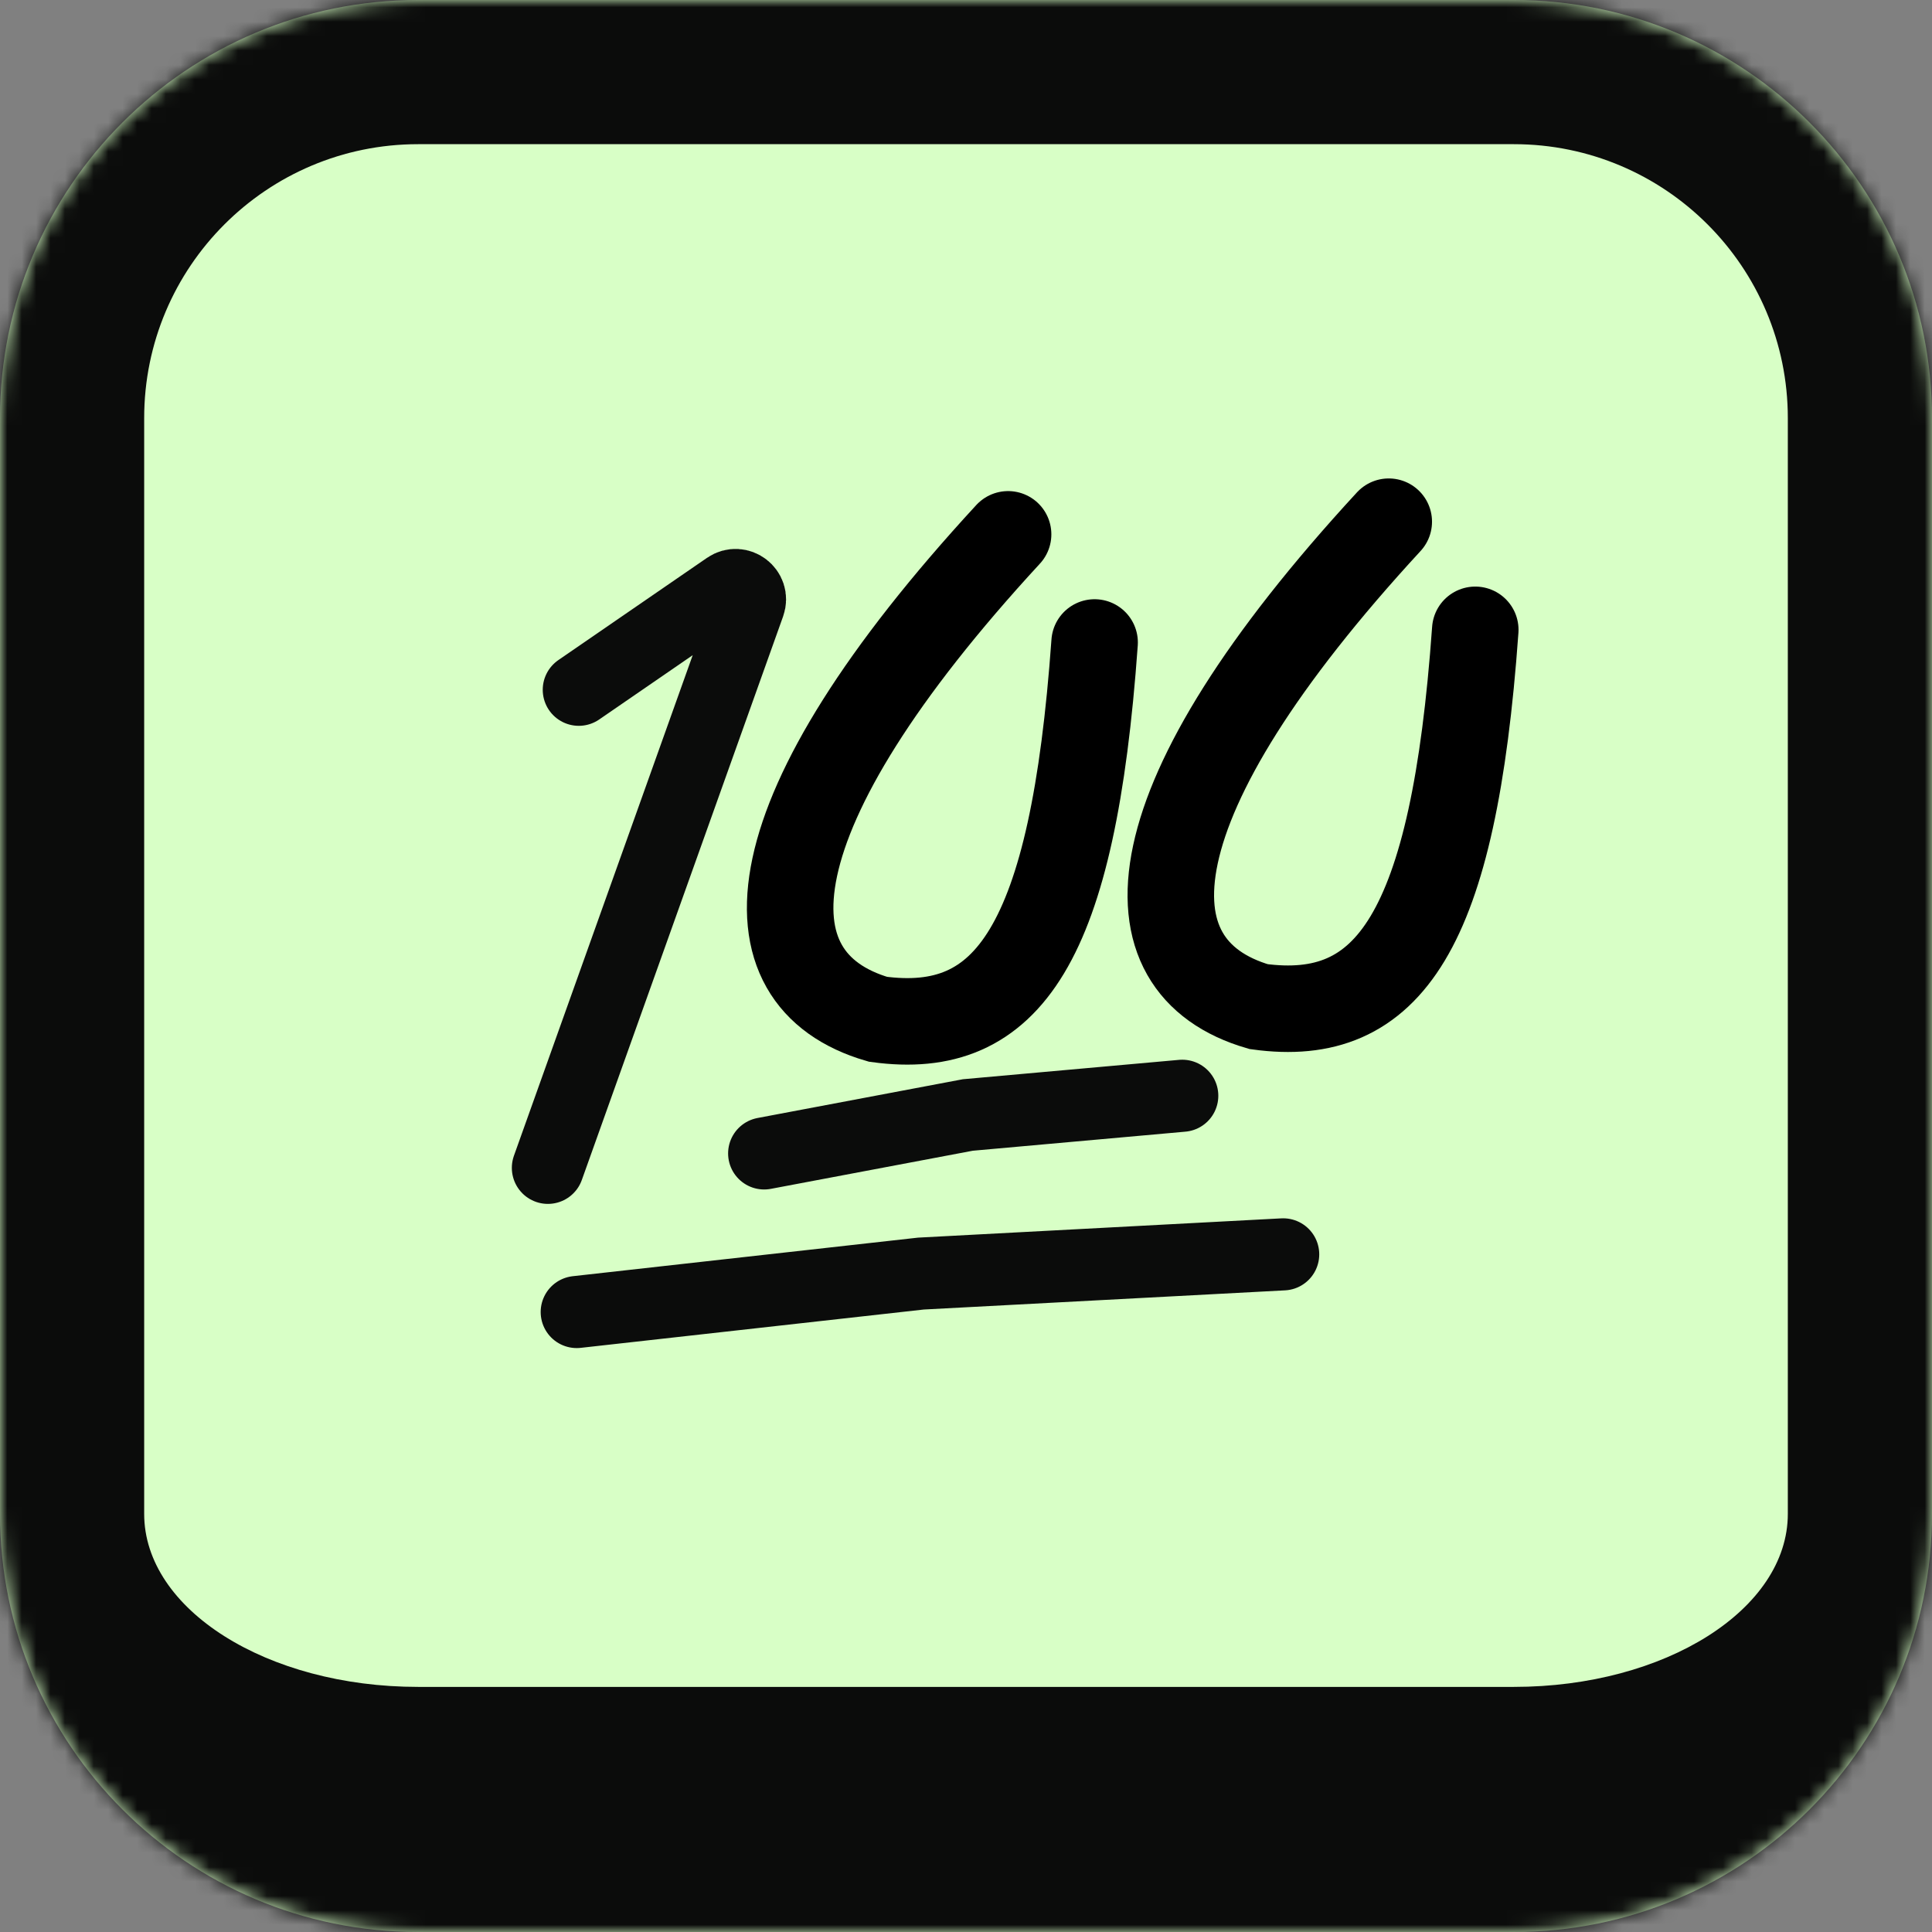 <svg width="134" height="134" viewBox="0 0 134 134" fill="none" xmlns="http://www.w3.org/2000/svg">
<rect x="0" y="0" width="134" height="134" fill="#808080" stroke="none"/>
<mask id="path-1-inside-1_59_16" fill="white">
<path d="M0 29C0 12.984 12.984 0 29 0H105C121.016 0 134 12.984 134 29V105C134 121.016 121.016 134 105 134H29C12.984 134 0 121.016 0 105V29Z"/>
</mask>
<path d="M0 29C0 12.984 12.984 0 29 0H105C121.016 0 134 12.984 134 29V105C134 121.016 121.016 134 105 134H29C12.984 134 0 121.016 0 105V29Z" fill="#D8FFC6"/>
<path d="M-10 29C-10 7.461 7.461 -10 29 -10H105C126.539 -10 144 7.461 144 29H124C124 18.507 115.493 10 105 10H29C18.507 10 10 18.507 10 29H-10ZM144 112C144 133.539 126.539 151 105 151H29C7.461 151 -10 133.539 -10 112L10 105C10 111.627 18.507 117 29 117H105C115.493 117 124 111.627 124 105L144 112ZM29 151C7.461 151 -10 133.539 -10 112V29C-10 7.461 7.461 -10 29 -10V10C18.507 10 10 18.507 10 29V105C10 111.627 18.507 117 29 117V151ZM105 -10C126.539 -10 144 7.461 144 29V112C144 133.539 126.539 151 105 151V117C115.493 117 124 111.627 124 105V29C124 18.507 115.493 10 105 10V-10Z" fill="#0B0C0B" mask="url(#path-1-inside-1_59_16)"/>
<path d="M40.143 47.842L50.451 40.753C51.251 40.203 52.286 40.999 51.96 41.913L38 81" stroke="#0B0C0B" stroke-width="5" stroke-linecap="round"/>
<path d="M53 80L67.128 77.333L82 76" stroke="#0B0C0B" stroke-width="5" stroke-linecap="round"/>
<path d="M40 91L63.872 88.333L89 87" stroke="#0B0C0B" stroke-width="5" stroke-linecap="round"/>
<path d="M75.92 44.561C74.42 65.561 69.92 71.928 60.892 70.694C51.398 67.928 52 56.5 69.92 37.061" stroke="black" stroke-width="6" stroke-linecap="round"/>
<path d="M102.322 43.684C100.822 64.684 96.322 71.051 87.295 69.817C77.8 67.051 78.402 55.623 96.322 36.184" stroke="black" stroke-width="6" stroke-linecap="round"/>
</svg>
